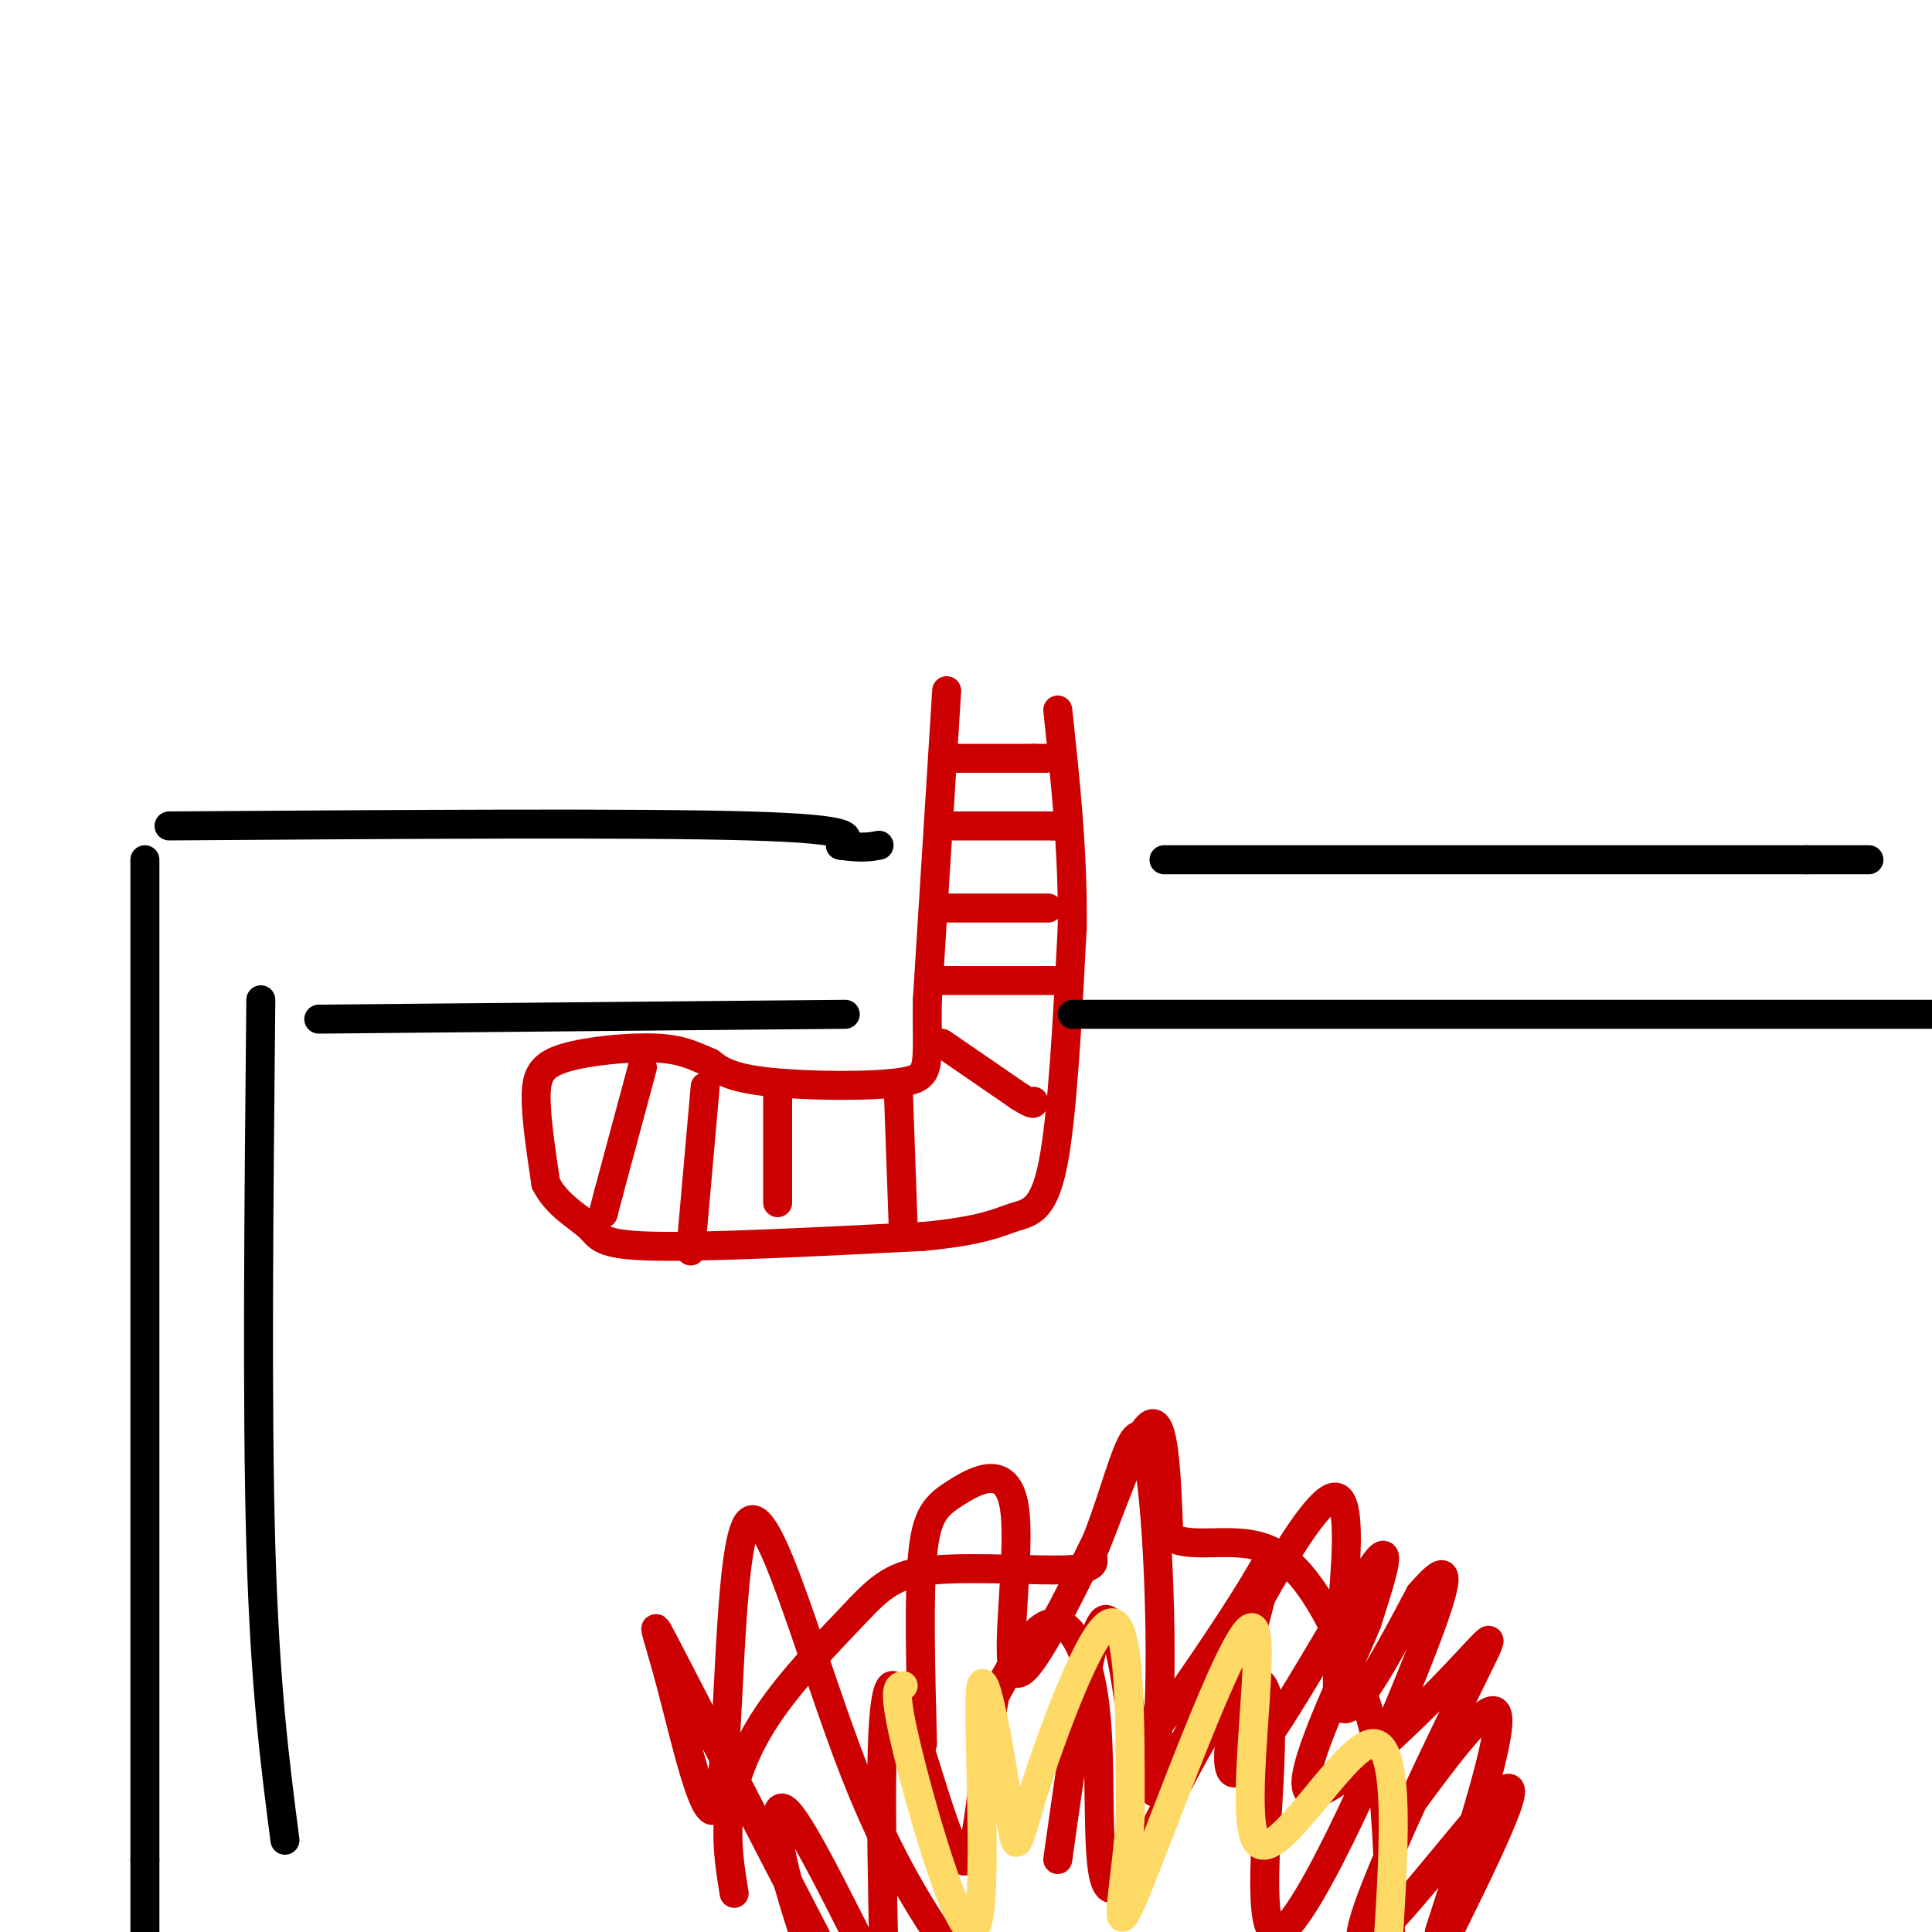 <svg viewBox='0 0 400 400' version='1.1' xmlns='http://www.w3.org/2000/svg' xmlns:xlink='http://www.w3.org/1999/xlink'><g fill='none' stroke='rgb(204,0,0)' stroke-width='6' stroke-linecap='round' stroke-linejoin='round'><path d='M196,143c0.000,0.000 -4.000,64.000 -4,64'/><path d='M192,207c-0.226,13.702 1.208,15.958 -5,17c-6.208,1.042 -20.060,0.869 -28,0c-7.940,-0.869 -9.970,-2.435 -12,-4'/><path d='M147,220c-3.298,-1.349 -5.544,-2.722 -11,-3c-5.456,-0.278 -14.123,0.541 -19,2c-4.877,1.459 -5.965,3.560 -6,8c-0.035,4.440 0.982,11.220 2,18'/><path d='M113,245c2.238,4.560 6.833,6.958 9,9c2.167,2.042 1.905,3.726 13,4c11.095,0.274 33.548,-0.863 56,-2'/><path d='M191,256c12.536,-1.143 15.875,-3.000 19,-4c3.125,-1.000 6.036,-1.143 8,-11c1.964,-9.857 2.982,-29.429 4,-49'/><path d='M222,192c0.167,-15.667 -1.417,-30.333 -3,-45'/><path d='M196,157c0.000,0.000 18.000,0.000 18,0'/><path d='M214,157c3.333,0.000 2.667,0.000 2,0'/><path d='M195,171c0.000,0.000 23.000,0.000 23,0'/><path d='M218,171c4.000,0.000 2.500,0.000 1,0'/><path d='M194,188c0.000,0.000 23.000,0.000 23,0'/><path d='M195,203c0.000,0.000 23.000,0.000 23,0'/><path d='M195,216c0.000,0.000 16.000,11.000 16,11'/><path d='M211,227c3.167,2.000 3.083,1.500 3,1'/><path d='M186,226c0.000,0.000 1.000,28.000 1,28'/><path d='M161,225c0.000,0.000 0.000,24.000 0,24'/><path d='M146,225c0.000,0.000 -3.000,34.000 -3,34'/><path d='M133,221c0.000,0.000 -7.000,26.000 -7,26'/><path d='M126,247c-1.333,5.000 -1.167,4.500 -1,4'/></g>
<g fill='none' stroke='rgb(0,0,0)' stroke-width='6' stroke-linecap='round' stroke-linejoin='round'><path d='M35,171c48.417,-0.333 96.833,-0.667 120,0c23.167,0.667 21.083,2.333 19,4'/><path d='M174,175c4.500,0.667 6.250,0.333 8,0'/><path d='M241,178c0.000,0.000 133.000,0.000 133,0'/><path d='M374,178c22.333,0.000 11.667,0.000 1,0'/><path d='M30,178c0.000,0.000 0.000,207.000 0,207'/><path d='M30,385c0.000,37.667 0.000,28.333 0,19'/></g>
<g fill='none' stroke='rgb(204,0,0)' stroke-width='6' stroke-linecap='round' stroke-linejoin='round'><path d='M152,392c-0.889,-5.444 -1.778,-10.889 -1,-17c0.778,-6.111 3.222,-12.889 8,-20c4.778,-7.111 11.889,-14.556 19,-22'/><path d='M178,333c5.012,-5.250 8.042,-7.375 16,-8c7.958,-0.625 20.845,0.250 27,0c6.155,-0.250 5.577,-1.625 5,-3'/><path d='M226,322c3.267,-7.489 8.933,-24.711 12,-27c3.067,-2.289 3.533,10.356 4,23'/><path d='M242,318c4.510,3.169 13.786,-0.408 21,3c7.214,3.408 12.365,13.802 16,22c3.635,8.198 5.753,14.199 7,24c1.247,9.801 1.624,23.400 2,37'/><path d='M191,361c-0.402,-15.234 -0.804,-30.469 0,-39c0.804,-8.531 2.813,-10.359 7,-13c4.187,-2.641 10.550,-6.096 12,3c1.450,9.096 -2.014,30.742 0,34c2.014,3.258 9.507,-11.871 17,-27'/><path d='M227,319c4.636,-11.539 7.726,-26.887 10,-20c2.274,6.887 3.734,36.008 3,54c-0.734,17.992 -3.661,24.853 4,10c7.661,-14.853 25.909,-51.422 32,-53c6.091,-1.578 0.026,31.835 1,41c0.974,9.165 8.987,-5.917 17,-21'/><path d='M294,330c4.684,-5.313 7.893,-8.095 1,10c-6.893,18.095 -23.889,57.067 -30,60c-6.111,2.933 -1.336,-30.173 -2,-44c-0.664,-13.827 -6.766,-8.376 -14,4c-7.234,12.376 -15.599,31.678 -19,31c-3.401,-0.678 -1.839,-21.336 -3,-35c-1.161,-13.664 -5.046,-20.332 -9,-20c-3.954,0.332 -7.977,7.666 -12,15'/><path d='M206,351c-2.631,12.821 -3.208,37.375 -7,34c-3.792,-3.375 -10.798,-34.679 -14,-36c-3.202,-1.321 -2.601,27.339 -2,56'/><path d='M177,400c-5.644,-11.156 -11.289,-22.311 -14,-25c-2.711,-2.689 -2.489,3.089 -1,10c1.489,6.911 4.244,14.956 7,23'/><path d='M169,401c-12.389,-23.941 -24.779,-47.883 -30,-58c-5.221,-10.117 -3.275,-6.410 0,6c3.275,12.410 7.878,33.522 10,23c2.122,-10.522 1.764,-52.679 6,-57c4.236,-4.321 13.068,29.194 22,52c8.932,22.806 17.966,34.903 27,47'/><path d='M219,385c3.163,-22.453 6.327,-44.906 9,-49c2.673,-4.094 4.857,10.170 6,18c1.143,7.830 1.247,9.226 6,3c4.753,-6.226 14.155,-20.074 19,-28c4.845,-7.926 5.134,-9.929 2,2c-3.134,11.929 -9.690,37.788 -5,36c4.690,-1.788 20.626,-31.225 27,-41c6.374,-9.775 3.187,0.113 0,10'/><path d='M283,336c-4.379,10.731 -15.325,32.559 -12,35c3.325,2.441 20.921,-14.503 30,-24c9.079,-9.497 9.640,-11.546 2,4c-7.640,15.546 -23.480,48.685 -21,51c2.480,2.315 23.280,-26.196 29,-31c5.720,-4.804 -3.640,14.098 -13,33'/><path d='M298,400c6.583,-20.417 13.167,-40.833 12,-45c-1.167,-4.167 -10.083,7.917 -19,20'/></g>
<g fill='none' stroke='rgb(255,217,102)' stroke-width='6' stroke-linecap='round' stroke-linejoin='round'><path d='M187,349c-1.179,0.166 -2.358,0.332 1,14c3.358,13.668 11.254,40.839 14,36c2.746,-4.839 0.344,-41.686 1,-49c0.656,-7.314 4.372,14.906 6,25c1.628,10.094 1.169,8.064 5,-4c3.831,-12.064 11.952,-34.161 16,-35c4.048,-0.839 4.024,19.581 4,40'/><path d='M234,376c-0.695,13.990 -4.432,28.964 1,16c5.432,-12.964 20.033,-53.867 24,-55c3.967,-1.133 -2.701,37.503 1,44c3.701,6.497 17.772,-19.144 24,-20c6.228,-0.856 4.614,23.072 3,47'/></g>
<g fill='none' stroke='rgb(0,0,0)' stroke-width='6' stroke-linecap='round' stroke-linejoin='round'><path d='M54,207c-0.417,42.000 -0.833,84.000 0,113c0.833,29.000 2.917,45.000 5,61'/><path d='M66,211c0.000,0.000 109.000,-1.000 109,-1'/><path d='M222,210c0.000,0.000 180.000,0.000 180,0'/></g>
</svg>